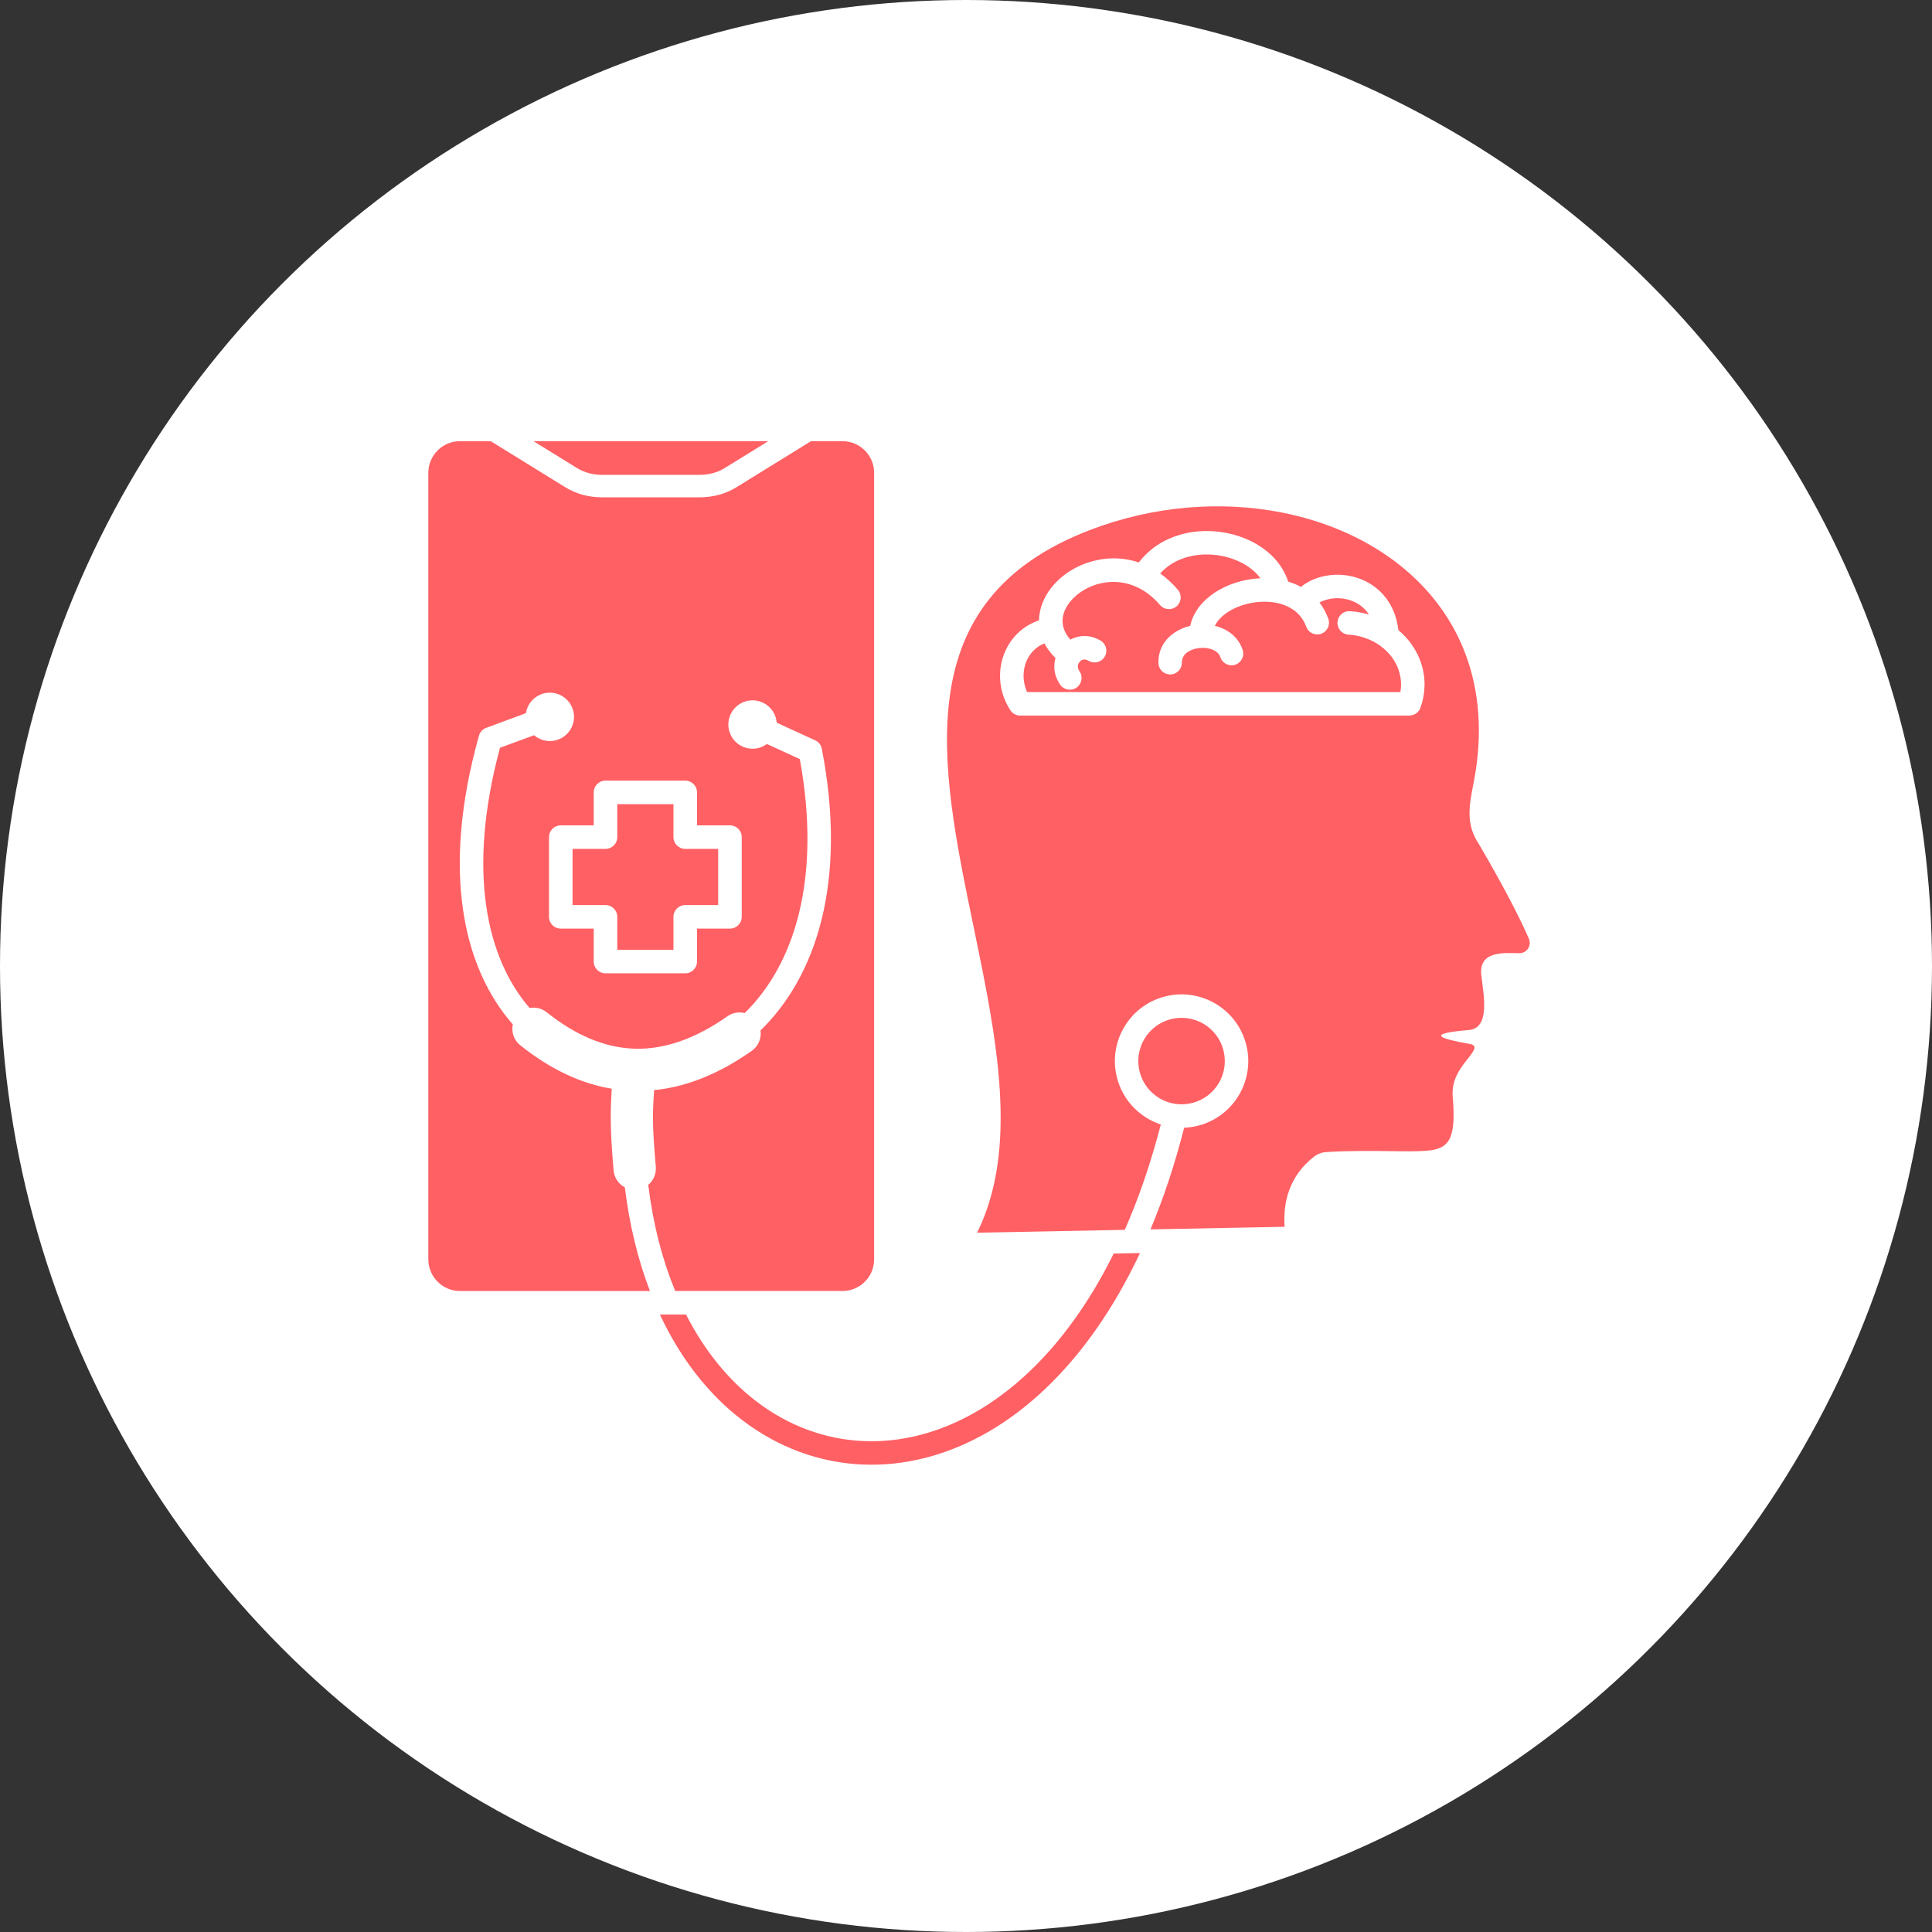 <svg xmlns="http://www.w3.org/2000/svg" width="74" height="74" viewBox="0 0 74 74" fill="none"><rect x="0" y="0" width="74" height="74" fill="#333333" stroke="none"/><circle cx="37" cy="37" r="37" fill="white"></circle><path fill-rule="evenodd" clip-rule="evenodd" d="M26.277 50.35C26.996 51.758 27.92 52.874 28.973 53.678C30.194 54.61 31.59 55.125 33.039 55.195C34.495 55.265 36.01 54.886 37.464 54.03C39.4 52.889 41.224 50.907 42.659 48.012L43.664 47.995C42.116 51.284 40.087 53.528 37.919 54.805C36.31 55.753 34.624 56.171 32.997 56.093C31.364 56.015 29.795 55.437 28.428 54.393C27.169 53.432 26.082 52.076 25.276 50.35L26.277 50.35ZM25.118 44.694C25.141 44.967 25.025 45.22 24.829 45.383C25.017 46.907 25.373 48.264 25.862 49.448H32.271C32.603 49.448 32.906 49.312 33.126 49.093C33.345 48.873 33.481 48.571 33.481 48.238V18.108C33.481 17.775 33.345 17.473 33.126 17.254C32.906 17.034 32.603 16.898 32.271 16.898H31.063L28.215 18.658C28.001 18.79 27.77 18.89 27.527 18.955C27.282 19.021 27.029 19.049 26.776 19.049H23.083C22.829 19.049 22.576 19.021 22.331 18.955C22.089 18.89 21.857 18.79 21.644 18.658L18.797 16.898H17.617C17.284 16.898 16.982 17.033 16.762 17.253C16.543 17.473 16.406 17.775 16.406 18.108V48.239C16.406 48.571 16.543 48.873 16.762 49.093C16.981 49.313 17.284 49.449 17.616 49.449H24.894C24.442 48.271 24.113 46.945 23.933 45.479C23.696 45.354 23.526 45.114 23.502 44.827C23.43 43.966 23.395 43.417 23.393 42.835C23.392 42.466 23.405 42.119 23.431 41.701C22.237 41.502 21.069 40.948 19.93 40.039C19.681 39.841 19.58 39.527 19.642 39.236C18.694 38.158 17.998 36.684 17.731 34.815C17.47 32.989 17.617 30.782 18.341 28.193C18.376 28.053 18.478 27.931 18.624 27.878L20.143 27.316C20.191 27.004 20.398 26.725 20.712 26.598C21.186 26.407 21.726 26.636 21.918 27.11C22.11 27.584 21.881 28.125 21.406 28.317C21.074 28.451 20.71 28.379 20.455 28.161L19.151 28.642C18.512 31.012 18.384 33.027 18.622 34.688C18.86 36.354 19.464 37.659 20.285 38.609C20.508 38.567 20.747 38.619 20.938 38.771C22.048 39.657 23.157 40.122 24.263 40.165C24.296 40.164 24.329 40.164 24.361 40.167L24.375 40.169C25.5 40.184 26.663 39.77 27.862 38.926C28.062 38.785 28.304 38.748 28.524 38.803C29.453 37.894 30.197 36.625 30.599 34.995C30.998 33.376 31.061 31.403 30.635 29.075L29.374 28.497C29.313 28.542 29.245 28.58 29.172 28.61C28.697 28.802 28.157 28.573 27.965 28.098C27.773 27.624 28.003 27.083 28.477 26.892C28.951 26.7 29.492 26.929 29.684 27.404C29.72 27.494 29.742 27.588 29.749 27.681L31.195 28.343C31.336 28.397 31.446 28.521 31.477 28.679C31.974 31.24 31.914 33.419 31.472 35.21C31.024 37.026 30.183 38.446 29.129 39.468C29.172 39.762 29.053 40.068 28.793 40.25C27.544 41.13 26.297 41.632 25.053 41.755C25.024 42.186 25.009 42.517 25.01 42.835C25.011 43.304 25.047 43.83 25.118 44.694ZM44.612 38.169C45.294 37.991 45.984 38.107 46.548 38.438C47.113 38.768 47.55 39.314 47.729 39.997C47.907 40.679 47.791 41.369 47.461 41.933C47.13 42.498 46.584 42.936 45.901 43.114C45.719 43.161 45.537 43.188 45.356 43.195C44.994 44.615 44.559 45.912 44.066 47.088L49.203 46.989C49.172 46.501 49.219 46.04 49.371 45.611C49.546 45.115 49.855 44.673 50.334 44.301C50.401 44.249 50.474 44.209 50.557 44.178C50.636 44.148 50.718 44.131 50.804 44.126C51.782 44.07 52.613 44.082 53.305 44.092C53.844 44.099 54.293 44.106 54.669 44.074C55.514 44.001 55.78 43.615 55.642 42.002C55.579 41.273 56.044 40.786 56.306 40.442C56.669 39.966 56.411 40.018 55.959 39.924C55.318 39.791 54.499 39.601 56.258 39.452C57.075 39.383 56.836 38.153 56.739 37.373C56.62 36.417 57.582 36.497 58.187 36.51C58.478 36.517 58.676 36.222 58.56 35.955C58.392 35.568 58.188 35.149 57.969 34.722C57.545 33.895 57.059 33.037 56.651 32.34C56.131 31.578 56.275 30.842 56.433 30.033L56.444 29.98C56.811 28.093 56.658 26.426 56.115 25.008C55.568 23.576 54.619 22.392 53.407 21.486C52.184 20.572 50.693 19.942 49.076 19.627C46.758 19.175 44.183 19.369 41.755 20.298C34.703 22.998 35.998 29.256 37.287 35.479C38.165 39.72 39.04 43.946 37.426 47.215L43.082 47.106C43.612 45.902 44.077 44.558 44.462 43.07C44.289 43.013 44.123 42.938 43.966 42.846C43.402 42.516 42.963 41.969 42.785 41.286C42.607 40.605 42.723 39.914 43.053 39.35C43.383 38.786 43.929 38.347 44.612 38.169ZM46.094 39.212C46.46 39.426 46.744 39.78 46.859 40.222C46.975 40.665 46.9 41.113 46.686 41.479C46.472 41.844 46.118 42.128 45.676 42.244C45.233 42.359 44.785 42.285 44.419 42.071C44.054 41.856 43.77 41.503 43.654 41.061C43.538 40.617 43.613 40.169 43.827 39.804C44.041 39.438 44.395 39.154 44.837 39.039C45.281 38.924 45.728 38.998 46.094 39.212ZM23.192 29.899H26.246C26.495 29.899 26.697 30.101 26.697 30.35V31.613H27.959C28.208 31.613 28.41 31.814 28.41 32.063V35.117C28.41 35.366 28.208 35.568 27.959 35.568H26.697V36.83C26.697 37.079 26.495 37.281 26.246 37.281H23.192C22.943 37.281 22.741 37.079 22.741 36.83V35.568H21.479C21.23 35.568 21.028 35.366 21.028 35.117V32.063C21.028 31.814 21.23 31.613 21.479 31.613H22.741V30.35C22.741 30.101 22.943 29.899 23.192 29.899ZM25.795 30.801V32.063C25.795 32.312 25.997 32.514 26.246 32.514H27.508V34.666H26.246C25.997 34.666 25.795 34.868 25.795 35.117V36.38H23.643V35.117C23.643 34.868 23.441 34.666 23.192 34.666H21.93V32.514H23.192C23.441 32.514 23.643 32.312 23.643 32.063V30.801H25.795ZM39.075 27.408C38.903 27.408 38.753 27.311 38.677 27.168C38.479 26.853 38.362 26.513 38.321 26.174C38.27 25.752 38.333 25.328 38.499 24.951C38.667 24.569 38.938 24.236 39.299 24.001C39.45 23.903 39.615 23.822 39.794 23.763C39.799 23.585 39.829 23.407 39.882 23.235C40.004 22.841 40.248 22.478 40.575 22.182C40.891 21.894 41.289 21.665 41.731 21.528C42.315 21.347 42.974 21.326 43.619 21.544C44.028 21.007 44.582 20.663 45.187 20.484C45.679 20.34 46.205 20.306 46.712 20.371C47.221 20.436 47.711 20.597 48.128 20.841C48.699 21.175 49.145 21.665 49.339 22.276C49.356 22.281 49.373 22.286 49.39 22.292C49.545 22.342 49.694 22.405 49.836 22.482C49.854 22.462 49.875 22.443 49.898 22.426C50.229 22.181 50.657 22.039 51.1 22.017C51.459 21.998 51.833 22.059 52.18 22.206C52.533 22.356 52.857 22.594 53.105 22.93C53.339 23.247 53.505 23.648 53.562 24.137C53.961 24.469 54.265 24.899 54.429 25.392C54.524 25.676 54.568 25.966 54.563 26.252C54.559 26.539 54.508 26.82 54.414 27.086C54.359 27.272 54.186 27.408 53.982 27.408L39.075 27.408ZM39.339 26.506C39.275 26.363 39.234 26.214 39.216 26.065C39.183 25.801 39.222 25.54 39.323 25.31C39.421 25.086 39.58 24.891 39.788 24.755C39.855 24.712 39.926 24.674 40.004 24.644C40.105 24.837 40.245 25.026 40.428 25.207C40.423 25.226 40.417 25.245 40.413 25.265C40.342 25.569 40.388 25.911 40.607 26.225C40.749 26.429 41.03 26.479 41.234 26.337C41.438 26.195 41.488 25.914 41.346 25.71C41.287 25.626 41.273 25.541 41.29 25.469C41.301 25.423 41.325 25.379 41.357 25.343C41.389 25.309 41.428 25.283 41.47 25.27C41.534 25.251 41.612 25.259 41.696 25.31C41.909 25.437 42.185 25.368 42.312 25.154C42.44 24.942 42.37 24.666 42.157 24.538C41.832 24.344 41.498 24.321 41.206 24.411C41.132 24.434 41.062 24.463 40.996 24.499C40.866 24.352 40.782 24.201 40.737 24.05C40.733 24.018 40.725 23.986 40.714 23.957C40.684 23.8 40.696 23.645 40.741 23.498C40.813 23.264 40.968 23.039 41.18 22.846C41.402 22.645 41.683 22.484 41.994 22.387C42.748 22.153 43.686 22.302 44.432 23.174C44.593 23.363 44.877 23.385 45.066 23.224C45.254 23.062 45.277 22.778 45.115 22.59C44.9 22.339 44.673 22.133 44.438 21.965C44.712 21.66 45.061 21.458 45.439 21.347C45.812 21.237 46.212 21.212 46.599 21.262C46.984 21.31 47.355 21.434 47.673 21.619C47.917 21.762 48.126 21.94 48.277 22.149C48.151 22.155 48.026 22.167 47.902 22.185C47.406 22.259 46.925 22.437 46.531 22.696C46.052 23.011 45.7 23.447 45.588 23.971C45.372 24.023 45.164 24.11 44.986 24.232C44.614 24.485 44.362 24.873 44.37 25.389C44.373 25.637 44.577 25.836 44.825 25.833C45.073 25.83 45.272 25.627 45.269 25.379C45.266 25.202 45.356 25.066 45.489 24.975C45.599 24.9 45.737 24.851 45.884 24.828C46.035 24.805 46.192 24.81 46.334 24.847C46.527 24.897 46.688 25.005 46.745 25.175C46.822 25.41 47.076 25.538 47.312 25.46C47.547 25.382 47.675 25.128 47.597 24.893C47.433 24.398 47.028 24.098 46.556 23.977L46.533 23.971C46.629 23.77 46.804 23.592 47.025 23.446C47.307 23.261 47.66 23.133 48.032 23.077C48.402 23.022 48.781 23.04 49.114 23.148C49.523 23.28 49.867 23.555 50.032 24.004C50.116 24.238 50.374 24.358 50.607 24.274C50.841 24.189 50.961 23.931 50.877 23.698C50.791 23.463 50.677 23.258 50.539 23.079C50.711 22.983 50.92 22.927 51.141 22.915C51.373 22.904 51.612 22.941 51.83 23.033C52.041 23.123 52.233 23.265 52.381 23.465C52.398 23.489 52.415 23.512 52.431 23.538C52.199 23.469 51.956 23.426 51.706 23.41C51.458 23.394 51.244 23.583 51.229 23.831C51.213 24.079 51.402 24.293 51.65 24.308C52.101 24.337 52.517 24.487 52.853 24.725C52.862 24.732 52.871 24.739 52.881 24.745C53.205 24.983 53.451 25.304 53.576 25.677C53.638 25.864 53.667 26.055 53.664 26.242C53.663 26.331 53.654 26.419 53.638 26.507H39.339V26.506ZM20.434 16.898H29.426L27.763 17.925C27.621 18.014 27.467 18.08 27.305 18.123C27.133 18.17 26.955 18.188 26.777 18.188H23.084C22.905 18.188 22.728 18.17 22.556 18.123C22.394 18.08 22.24 18.014 22.097 17.925L20.434 16.898Z" fill="#FF6064"></path></svg>
